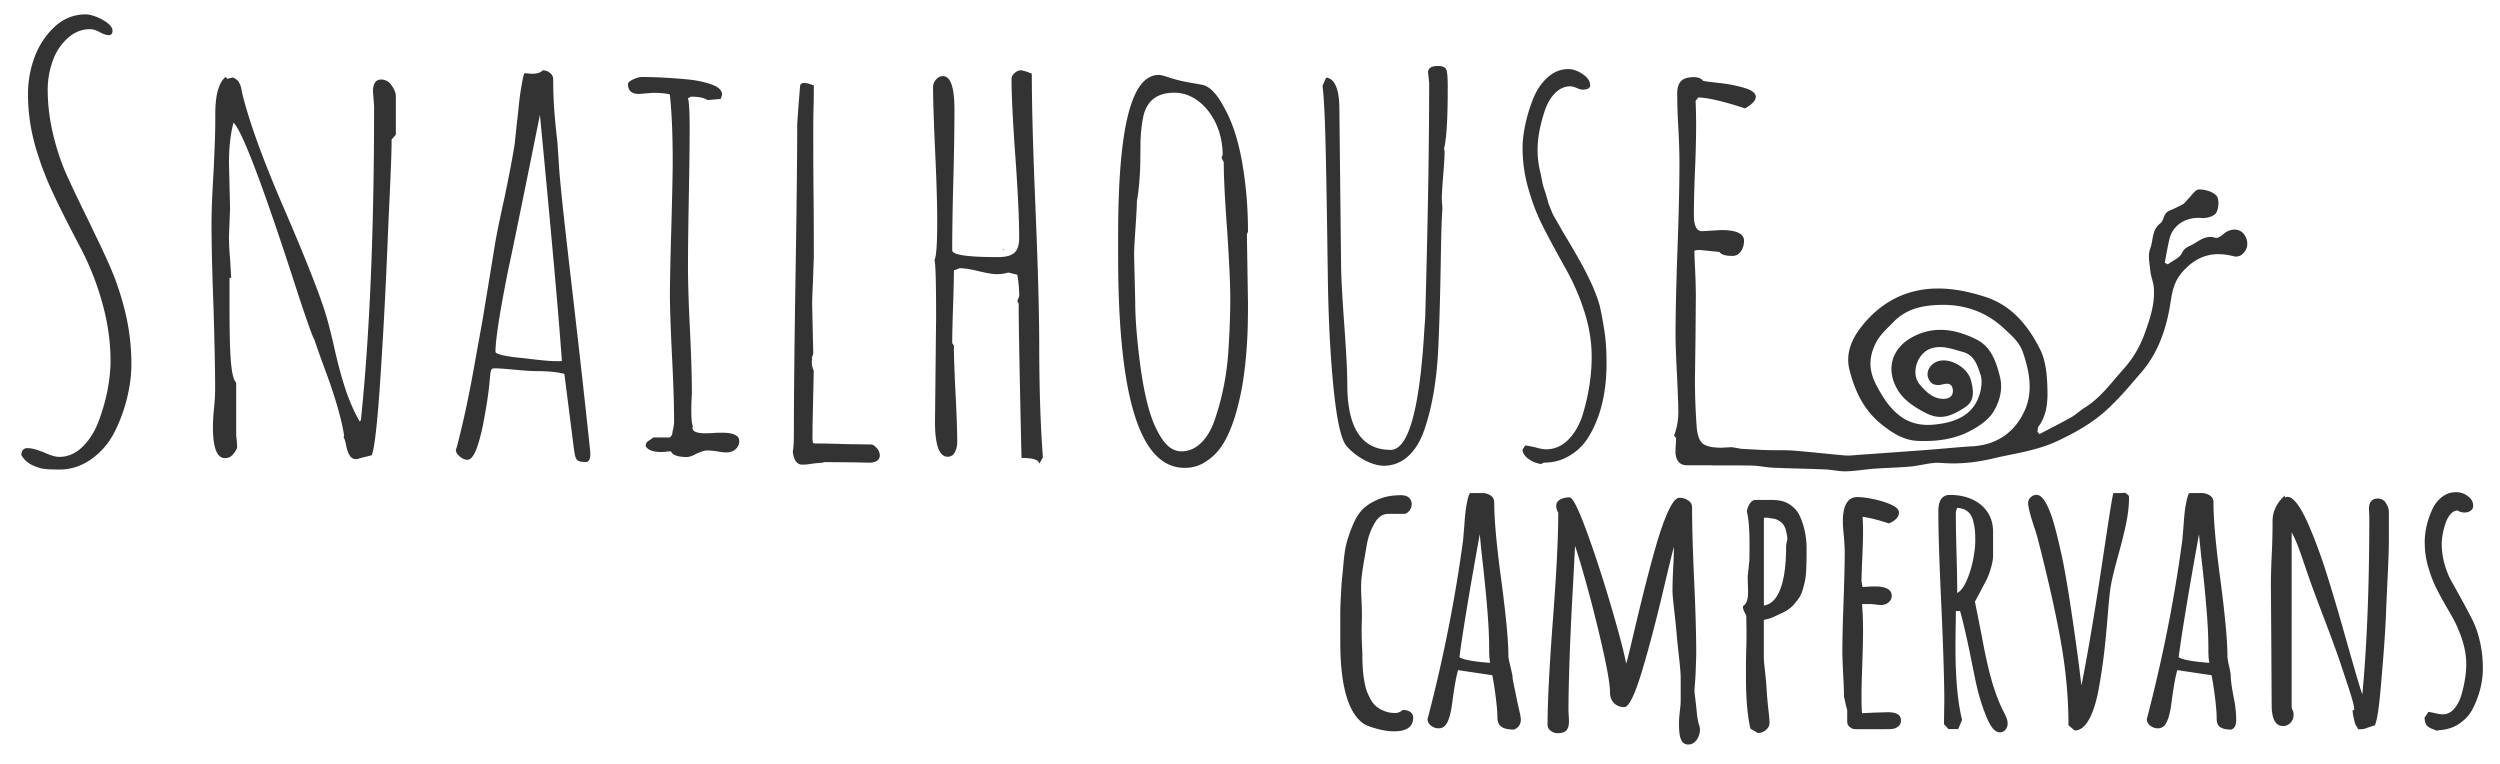 <svg xmlns="http://www.w3.org/2000/svg" width="360" height="110" viewBox="0 0 360 110"><path fill="#333" d="M322.71 36.74c-.26.18-.69.25-.99.18-2.85-.75-5.17-.23-7.29 2.06-1.29 1.39-1.6 2.77-1.86 4.5-.56 3.67-1.71 7.21-4.18 10.09-1.97 2.29-3.93 4.68-6.3 6.52-1.72 1.34-3.74 2.44-5.81 3.41-3.01 1.42-6.18 1.78-9.28 2.52-2.43.58-4.92.85-7.47.64-1.45-.12-2.95.39-4.43.52-1.76.16-3.54.19-5.3.32-1.32.1-2.64.34-3.97.37-1 .02-2-.23-3.01-.27-2.49-.11-4.99-.14-7.48-.25-.98-.04-1.95-.27-2.93-.3-1.99-.06-3.99-.01-5.98-.04-.17-.03-.3-.01-.44-.01h-3.06c-1.03 0-1.58-.63-1.66-1.8 0-.38.01-.78.04-1.1.03-.32.04-.68.04-1.05l-.28-.32c.41-1.11.61-2.24.61-3.4 0-.94-.07-2.77-.2-5.47-.14-2.7-.2-4.53-.2-5.47 0-3.13.09-7.29.28-12.48.19-5.19.28-9.36.28-12.52 0-1.35-.05-3.01-.16-4.99a88.93 88.93 0 01-.16-4.94c0-.81.18-1.4.55-1.78.36-.38.98-.57 1.84-.57.62 0 1.07.18 1.34.53.35.08 1.16.19 2.43.32 1.38.16 2.58.41 3.61.73 1.03.32 1.54.74 1.54 1.26 0 .51-.51 1.07-1.54 1.66-3.03-1-5.27-1.53-6.73-1.58l-.4.49c.05 1.03.08 2.22.08 3.57 0 1.73-.05 3.88-.16 6.44-.11 2.57-.16 4.72-.16 6.45 0 1.54.39 2.31 1.18 2.31l1.38-.08c.81-.05 1.28-.08 1.42-.08 2.13 0 3.22.51 3.24 1.51 0 .6-.15 1.12-.44 1.54-.3.42-.7.67-1.22.67-.92 0-1.55-.14-1.9-.57l-2.74-.28h-.36l-.48.09v.24c0 1.27.2 3.46.2 6.57l-.05 5.88-.08 5.92c0 2.16.08 4.36.24 6.61.08 1.27.37 2.11.85 2.53s1.39.63 2.72.63l1.5-.08 1.38.24c1.09.06 2.19.12 3.28.17 1.42.06 2.84-.02 4.26.09 2.44.19 4.88.48 7.32.69.69.06 1.4-.04 2.1-.09 3.2-.22 6.4-.45 9.6-.69 2.26-.17 4.52-.4 6.79-.54 3.6-.23 6.16-2.17 7.51-5.3 1.14-2.65.62-5.51-.33-8.25-.5-1.44-1.54-2.31-2.58-3.29-2.71-2.58-5.94-3.66-9.61-3.51-2.41.1-4.64.59-6.46 2.48-.95.99-1.93 1.78-2.58 3.12-1.05 2.15-.89 4.01.16 6 .86 1.62 1.77 3.11 3.27 4.3 1.55 1.23 3.34 1.5 5.03 1.33 2.89-.28 5.65-1.23 6.58-4.49.25-.87.36-1.94.08-2.75-.45-1.3-.86-2.78-2.55-3.23-1.48-.39-2.91-1-4.51-.51-2.02.63-3.05 3.61-1.67 5.21.91 1.06 1.94 2.12 3.53 2.06.84-.04 1.36-.54 1.21-1.42-.15-.88-.85-.81-1.49-.65-.94.23-1.69.01-2.04-.95-.32-.87.22-1.87 1.17-2.3 1.75-.78 4.5.72 5 2.69.35 1.4.56 2.89-.77 3.78-2.09 1.4-3.68 1.99-5.83.85-1.72-.91-3.28-1.91-4.19-3.69-1.44-2.8-.5-5.61 2.22-7.13 3.17-1.77 6.29-1.23 9.29.24 2.11 1.04 2.85 3.07 3.42 5.31.49 1.95-.04 3.65-.89 5.09-.74 1.24-2.19 2.2-3.53 2.88-2.27 1.17-4.82 1.46-7.35 1.36-1.95-.07-3.53-1.03-5.07-2.23-2.67-2.06-4-4.84-4.8-7.97-.56-2.19.19-4.17 1.4-5.83 2.41-3.29 5.72-5.43 9.83-5.84 2.8-.28 5.59.25 8.29 1.12 3.89 1.25 6.23 4.2 7.93 7.58.84 1.67 1 3.78 1.05 5.71.05 1.83-.08 3.75-1.27 5.36-.14.19-.12.51-.17.77.1.12.19.23.28.35 1.52-.8 3.06-1.56 4.56-2.41.7-.39 1.29-.98 1.97-1.4 2.29-1.42 3.82-3.59 5.58-5.55 1.37-1.52 2.38-3.26 3.05-5.12.78-2.16 1.54-4.39 1.3-6.76-.08-.75-.41-1.48-.48-2.23-.1-1.08-.39-2.29-.03-3.22.48-1.21.19-2.72 1.5-3.69.47-.35.4-1.4 1.2-1.76.69-.3 1.38-.61 2.04-.98.28-.16.47-.48.71-.72.52-.5 1.04-1.39 1.57-1.39.87-.01 2.03.31 2.55.93.41.5.31 1.79-.06 2.44-.29.5-1.39.8-2.08.74-2.17-.2-4.14.95-4.64 2.99-.28 1.14-.46 2.3-.69 3.45.15.08.3.15.45.23.7-.53 1.7-.91 2.02-1.61.37-.8.97-.94 1.56-1.26 1.02-.56 1.93-1.4 3.3-.94.29.1.83-.3 1.17-.59.95-.8 2.24-.81 2.9.04.77 1.01.63 2.33-.41 3.04zM16.35 39.6c-.65-1.61-1.54-3.56-2.67-5.86l-.77-1.62c-1.05-2.13-2.03-4.16-2.92-6.08-.95-1.97-1.7-4.11-2.27-6.4-.57-2.3-.85-4.54-.85-6.73 0-1.3.2-2.57.61-3.81.43-1.38 1.14-2.54 2.13-3.48s2.1-1.42 3.34-1.42c.41 0 .86.14 1.38.41.54.3.99.45 1.34.45.35 0 .53-.22.53-.65 0-.35-.23-.71-.69-1.07-.46-.36-1-.67-1.62-.91-.62-.24-1.13-.36-1.54-.36-1.76 0-3.3.64-4.62 1.91C6.47 5.2 5.55 6.66 4.94 8.33a15.29 15.29 0 00-.91 5.27c0 2.68.41 5.35 1.22 8.02.62 2.03 1.34 3.93 2.15 5.69s1.88 3.93 3.2 6.46l1.14 2.19c1.27 2.46 2.28 5.07 3.04 7.84.76 2.77 1.14 5.51 1.14 8.21 0 1.19-.14 2.51-.4 3.97-.27 1.46-.68 2.93-1.22 4.42-.57 1.6-1.36 2.89-2.37 3.89s-2.14 1.5-3.38 1.5c-.54 0-1.28-.21-2.23-.65-1-.4-1.78-.61-2.35-.61-.59 0-.89.34-.89 1.01.38.65.89 1.12 1.54 1.42.62.3 1.18.48 1.68.55s1.25.1 2.25.1c1.65 0 3.17-.49 4.58-1.48 1.4-.99 2.53-2.29 3.36-3.91.78-1.54 1.38-3.17 1.8-4.88s.63-3.36.63-4.92c0-2.54-.3-5.04-.89-7.5-.48-1.94-1.04-3.71-1.68-5.32zm38.54-28.15c-.78 0-1.18.58-1.18 1.74l.08 1.05.08 1.01c0 17.94-.63 33.02-1.9 45.23l-.16.24c-.78-1.35-1.47-2.9-2.05-4.64-.58-1.74-1.14-3.83-1.68-6.26-.51-2.24-.96-3.94-1.34-5.11-1-3.08-2.97-8.04-5.92-14.87-3.03-7.02-5.01-12.52-5.96-16.49l-.08-.45-.12-.49c-.11-.3-.23-.54-.36-.73-.24-.24-.5-.42-.77-.53l-.81.2-.23-.28c-1 .84-1.49 2.62-1.49 5.35v1.05c0 1.6-.09 4.04-.25 7.34-.19 3.05-.29 5.51-.29 7.38 0 3.03.09 7 .28 11.92.16 5.3.24 9.28.24 11.96 0 .76-.06 1.66-.16 2.72-.11 1.08-.16 1.99-.16 2.72 0 2.97.58 4.46 1.74 4.46.46 0 .83-.17 1.12-.51.28-.34.62-.72.62-1.15 0-.78-.13-1.36-.13-1.74V55.1c-1-1-.96-6.1-.96-15.1h.24l-.16-2.76c-.11-1.19-.16-2.27-.16-3.17l.08-2.01.08-2.04-.08-3.25-.08-3.28c0-2.24.22-4.19.65-5.84 1.3 1.24 4.43 9.58 9.4 25 1.3 3.92 2.04 5.99 2.23 6.2.27.84.78 2.28 1.54 4.34 1.46 3.92 2.38 7.09 2.76 9.52l-.08.24c.14.22.26.61.37 1.18.14.65.31 1.14.53 1.48.22.34.53.51.93.51.11 0 .3-.07.79-.2l-.09.04v-.04c1-.19 1.23-.31 1.52-.36.35-.7.78-4.08 1.19-10.13.41-6.05.78-12.7 1.08-19.94.3-7.24.6-12.37.6-15.4l.61-.69v-5.55c0-.59-.32-1.14-.67-1.64-.35-.51-.93-.76-1.44-.76zm25.67 13.42c.68 7.8 2.44 21.21 4.44 40.2v.24c0 .57-.03.97-.47 1.22-.59 0-.83-.04-1.07-.1a.798.798 0 01-.53-.47c-.11-.24-.2-.66-.28-1.26l-1.38-10.86c-1-.27-2.36-.4-4.09-.4-.62 0-1.64-.07-3.04-.2-1.4-.13-2.36-.2-2.88-.2-.19 0-.32.03-.4.08-.08.06-.14.15-.16.28-.03.06-.04.11-.04.16 0 .06-.01.1-.04.12l-.16 1.66c-.13 1.41-.44 3.39-.93 5.96-.3 1.41-.62 2.57-.97 3.49-.4.95-.82 1.42-1.26 1.42-.35 0-.72-.16-1.09-.47-.38-.31-.57-.63-.57-.95l.08-.24.08-.24c.92-3.54 1.76-7.44 2.51-11.71l.93-5.15c.19-1 .38-2.12.57-3.36l.49-2.92.89-5.47c.24-1.54.73-3.96 1.46-7.25.7-3.38 1.19-5.94 1.46-7.7l.32-3.04.16-1.34c.14-1.48.27-2.61.4-3.36.22-1.4.39-2.23.53-2.47l.57.04c.16.03.35.04.57.04.68 0 1.18-.16 1.5-.49.38 0 .72.12 1.03.37.31.24.47.54.47.89 0 1.57.05 3.01.14 4.32.1 1.31.25 2.91.47 4.8l.29 4.36zM80.91 52c-.41-6-1.46-17.74-3.16-35.47-2.86 14.24-4.36 21.46-4.5 22-1.27 6.3-1.9 10.37-1.9 12.13 0 .27 1.07.61 3.2.83 2.13.21 3.97.51 5.51.51h.85zm23.06 10.31c-.46 0-.86.01-1.22.04-.35.03-.76.04-1.22.04-1.22 0-1.82-.27-1.82-.81l.08-.2c-.16-.24-.24-1.01-.24-2.31 0-.59.01-1.09.04-1.5l.04-1.05c0-2.3-.1-5.33-.28-9.12-.19-3.75-.28-6.78-.28-9.08 0-2.19.04-5.48.12-9.89.08-4.38.12-7.66.12-9.85 0-2.46-.08-3.93-.24-4.42l.41-.24c1.16 0 1.96.16 2.39.49l1.9-.16c.14-.32.2-.54.2-.65 0-.59-.49-1.07-1.46-1.42-1.11-.4-2.38-.66-3.81-.77-2.38-.22-4.47-.32-6.28-.32-.35 0-.77.12-1.26.35s-.73.45-.73.67c0 .95.53 1.42 1.58 1.42l1.01-.08.97-.08c1.14 0 1.96.08 2.47.24.27 2.51.41 5.71.41 9.61 0 1.65-.07 4.86-.2 9.65-.14 4.81-.2 8.05-.2 9.73 0 1.78.11 4.81.32 9.08.19 3.76.28 6.78.28 9.08 0 .19-.04.51-.12.97-.11.41-.16.76-.16.87l-.32.4h-2.39l-.49.35c-.24.16-.4.26-.49.4a.95.95 0 00-.12.5c.32.57 1.08.84 2.27.84.24 0 .47-.02.69-.05.19-.03.42-.04.69-.04.22.54.97.81 2.27.81.35 0 .82-.16 1.42-.49.65-.3 1.16-.45 1.54-.45.32 0 .78.04 1.38.12.54.11 1 .16 1.38.16.51 0 .95-.15 1.3-.46.35-.31.53-.71.53-1.2-.01-.78-.84-1.18-2.48-1.18zM125.41 64h-.24l-3.53-.05c-2.05-.08-3.48-.09-4.29-.09-.24 0-.31-.12-.33-.39-.05-.32-.01-.86-.01-1.64v-.53l.17-7.94a2.59 2.59 0 01-.28-1.17c0-.13 0-.24.02-.32.03-.08.03-.19.03-.32l-.08.08.24-.69-.08-3.53-.08-3.53c0-.62.04-1.76.12-3.4l.12-3.57c0-3.35-.01-6.36-.04-9.04-.03-2.67-.04-5.69-.04-9.04 0-1.22.01-2.31.04-3.28.03-.97.04-2.07.04-3.28 0 .03-.07.01-.2-.04-.51-.19-.9-.28-1.18-.28-.4 0-.61.19-.61.57l-.2 2.51c-.13 1.76-.2 2.74-.2 2.96 0 4.43-.08 11.63-.24 21.6-.16 10-.24 17.55-.24 22.65 0 1.38-.05 2.3-.16 2.76.14 1.27.59 1.91 1.38 1.91.41 0 .92-.05 1.54-.16.7-.08 1.22-.12 1.54-.12l-.16-.08c2.7 0 5 .03 6.89.08.89-.08 1.34-.43 1.34-1.05 0-.32-.13-.71-.4-1.02-.3-.34-.59-.56-.88-.56zm19-28.15v.16h.16l-.16-.16zm4.7-5.88c-.35-8.27-.53-14.72-.53-19.37l-.73-.28c-.49-.13-.74-.2-.77-.2-.35 0-.68.13-.97.39-.3.26-.45.55-.45.87 0 2.38.19 6.19.57 11.43.35 4.92.53 8.74.53 11.47 0 1-.23 1.71-.69 2.12-.46.41-1.23.62-2.31.62h-.28c-4.24 0-6.36-.33-6.36-.98 0-2.62.05-5.97.16-10.05.11-4.03.16-7.43.16-10.21 0-3.21-.55-4.82-1.66-4.82-.38 0-.71.16-.99.49-.28.32-.43.69-.43 1.09 0 1.86.11 5.09.32 9.69.19 4.05.28 7.3.28 9.73 0 3.16-.13 5-.4 5.51.16.35.24 3.05.24 8.11l-.08 7.58-.08 7.62c0 3.32.61 4.99 1.82 4.99.46 0 .8-.21 1.03-.63.23-.42.35-.92.35-1.52 0-1.54-.08-3.85-.24-6.93-.16-3.08-.24-5.39-.24-6.93l-.24-.36c0-1.19.04-2.93.12-5.23.08-2.32.12-4.07.12-5.23l.85-.32c.65 0 1.53.14 2.64.41 1.24.3 2.13.45 2.68.45.62 0 1.18-.08 1.66-.24l1.3.32c.19 1.11.28 2.13.28 3.08l-.28.73.2.32c0 3.14.14 10.55.41 22.25 1.68 0 2.53.28 2.55.85l.53-.93c-.35-4.56-.53-10.05-.53-16.45-.01-4.66-.19-11.11-.54-19.44zm30.6 3.37l-.16.41.08 4.94.08 4.94c0 1.16-.01 2.34-.04 3.55-.03 1.2-.11 2.56-.24 4.07-.16 1.78-.37 3.36-.62 4.72-.26 1.37-.59 2.75-1.02 4.15-.49 1.51-1.03 2.78-1.66 3.79-.63 1.01-1.39 1.83-2.33 2.45-.95.67-1.97 1.01-3.21 1.01-6.48 0-9.58-10.19-9.58-30.56v-2.88c0-15.43 1.85-23.14 5.85-23.14.27 0 .5.07.99.2 1.16.41 2.3.7 3.4.89 1.11.19 1.72.3 1.82.32 1.08.19 2.13 1.26 3.16 3.2 1.16 2 2.03 4.61 2.61 7.82.58 3.24.87 6.61.87 10.12zm-2.55 9.64c0-2-.15-5.27-.45-9.81-.32-4.35-.49-7.62-.49-9.81l-.32-.65.16-.4c0-1.59-.31-3.07-.93-4.44-.62-1.36-1.47-2.46-2.53-3.28s-2.23-1.24-3.51-1.24c-2.54 0-4.04 1.22-4.5 3.65-.22 1.19-.34 2.38-.36 3.57 0 .27-.01 1.03-.02 2.27s-.07 2.4-.16 3.49c-.1 1.08-.21 1.96-.34 2.63 0 .65-.07 1.95-.2 3.89-.14 1.95-.2 3.24-.2 3.89l.08 3.28.08 3.28c0 2.43.23 5.43.69 9 .32 2.46.72 4.55 1.18 6.26.46 1.72 1.08 3.2 1.86 4.44.84 1.32 1.81 1.99 2.92 1.99 1.05 0 2-.4 2.84-1.22.84-.81 1.5-1.94 1.99-3.4 1.03-3.02 1.66-6.17 1.91-9.44.19-2.84.3-5.49.3-7.95zm31.12-32.95c-.16-.35-.57-.53-1.22-.53-.94 0-1.42.31-1.42.93l.08.73.08.77c0 8.97-.19 20.22-.57 33.76l-.12 1.7c-.67 11.59-2.3 17.39-4.86 17.39-4.16 0-6.24-3.15-6.24-9.44 0-1.76-.15-4.69-.45-8.79-.3-4.11-.45-7.04-.45-8.79l-.24-22.01c0-2.89-.64-4.42-1.9-4.58l-.53 1.18c.19 1.46.33 4.13.43 8.02s.2 9.54.3 16.94l.04 2.68c.08 5.89.35 11.15.81 15.77.46 4.62 1.07 7.42 1.82 8.39.65.78 1.49 1.46 2.51 2.03 1.03.57 1.99.86 2.88.89 1.35 0 2.53-.46 3.55-1.38 1.01-.92 1.8-2.23 2.37-3.93 1.14-3.35 1.8-7.42 1.99-12.2.16-3.7.28-8.27.36-13.7.05-2.76.12-4.65.2-5.67 0-.32-.01-.61-.04-.85s-.04-.51-.04-.81c0-.51.07-1.61.2-3.28.14-1.67.2-2.78.2-3.32 0-.19-.03-.36-.08-.53.35-1.32.53-4.15.53-8.47.02-1.53-.05-2.49-.19-2.9zm22.78 37.78c.19 1.32.28 2.84.28 4.54 0 2.78-.38 5.27-1.13 7.46-.49 1.38-1.06 2.55-1.72 3.51s-1.51 1.74-2.53 2.33c-1.08.65-2.3.97-3.65.97l-.41.2c-.65-.11-1.24-.34-1.76-.71-.53-.36-.83-.8-.91-1.32l.4-.65c.43.06.92.15 1.46.28.65.19 1.16.28 1.54.28 1.24 0 2.33-.48 3.26-1.44.93-.96 1.63-2.22 2.09-3.79.81-2.76 1.22-5.46 1.22-8.1 0-2.05-.32-4.13-.97-6.24s-1.5-4.12-2.55-6.04l-.97-1.74c-1.16-2.11-2.07-3.81-2.71-5.11s-1.22-2.74-1.7-4.34c-.7-2.19-1.05-4.39-1.05-6.61 0-1 .13-2.11.39-3.34s.63-2.45 1.11-3.67c.51-1.3 1.22-2.34 2.11-3.14.89-.8 1.88-1.19 2.96-1.19.68 0 1.37.24 2.09.73.72.49 1.07 1.01 1.07 1.58 0 .43-.36.65-1.09.65-.19 0-.47-.08-.85-.24-.35-.16-.65-.24-.89-.24-.84 0-1.58.33-2.23.99-.65.66-1.15 1.53-1.5 2.61-.67 2.03-1.01 3.89-1.01 5.59 0 1.08.14 2.16.41 3.24l.28 1.38c.03.24.19.8.49 1.66l.41 1.46.61 1.5 1.46 2.55.65 1.09a132.5 132.5 0 011.9 3.28c.51.92 1.03 1.93 1.54 3.04.54 1.19.95 2.28 1.22 3.28.22 1.02.46 2.25.68 3.71zm-2.63-35.14h.08c0-.05-.03-.08-.08-.08v.08zm-27.69 92.64c1.84 0 2.76-.66 2.76-1.98 0-.36-.15-.63-.44-.82-.29-.19-.65-.28-1.07-.28-.31.29-.67.44-1.07.44-.63 0-1.19-.1-1.66-.32-.49-.19-.9-.45-1.22-.76-.33-.31-.6-.71-.83-1.2-.24-.45-.43-.91-.55-1.38s-.22-1-.31-1.62c-.11-.93-.17-1.96-.17-3.1 0-.83-.16-2.44-.08-4.83.07-1.89-.1-3.49-.1-4.81v-.24c0-1.53.41-3.53.83-6.01.23-1.33.69-2.37 1.2-3.2.5-.84 1.18-1.2 1.83-1.2h2.34c.29 0 .55-.21.76-.47.21-.26.32-.59.32-.93 0-.37-.13-.69-.39-.93-.26-.24-.64-.36-1.15-.36-1.19 0-2.22.18-3.1.53-.94.38-1.7.83-2.28 1.37-.58.54-1.07 1.28-1.48 2.22-.44 1.02-.76 1.95-.98 2.78-.21.83-.36 1.89-.46 3.17-.1 1.29-.26 2.38-.29 3.27-.03.9-.15 2.14-.15 3.73v4.13c0 6.4 1.22 10.31 3.43 11.74.42.26 1.11.5 1.94.72s1.65.34 2.37.34zm17.27-.25c.55-.21.99-.68.99-1.42v-.04c0-.52-.31-1.55-.62-3.1-.32-1.63-.57-2.62-.57-2.98 0-.28-.13-.79-.31-1.54s-.29-1.26-.29-1.54c0-2.13-.34-5.73-1.01-10.79-.68-5.01-1.03-8.78-1.03-11.3 0-.41-.17-.76-.49-.98a2.15 2.15 0 00-1.22-.37h-1.69c-.26 0-.45.97-.59 1.71-.13.74-.24 1.75-.32 2.99-.05.64-.11 1.32-.17 2.04-1.11 8.29-2.77 16.74-5 25.35l-.05.2c-.05.12-.07.2-.07.25 0 .38.16.69.49.95.33.26.69.39 1.1.39.41 0 .75-.16 1.02-.49.42-.52.74-1.6.95-3.25.28-2.13.55-3.68.83-4.64l4.93.73.2 1.07c.36 2.34.54 4.05.54 5.1 0 .62.26 1.05.63 1.29.37.25 1 .37 1.75.37zm-3.43-9.61c-2.39-.18-3.87-.45-4.42-.81.44-3.45 1.42-9.36 2.93-17.73.13 1.48.31 3.21.54 5.18.28 2.62.48 4.8.61 6.53.13 1.73.2 3.39.2 4.97 0 .75.05 1.37.14 1.86zm28.52 11.76c.49 0 .89-.22 1.21-.66.32-.44.48-.94.48-1.49 0-.26-.07-.58-.22-.95l-.18-1c-.19-2.07-.38-3.25-.38-3.54v-.02c0-.59.11-1.46.16-2.64l.09-2.64c0-2.34-.08-5.82-.29-10.43-.21-4.61-.31-8.2-.31-10.79 0-.41-.18-.74-.56-.99-.37-.25-.8-.38-1.27-.38-.49 0-1.05.7-1.68 2.1-.6 1.35-1.22 3.15-1.85 5.4-.98 3.48-2.04 7.71-3.2 12.67-.44 1.89-.75 3.13-.93 3.71-.34-1.77-1.1-4.64-2.27-8.6s-2.34-7.51-3.49-10.64c-1.16-3.13-1.95-4.7-2.39-4.7-.52 0-.97.1-1.35.31s-.57.51-.57.92c0 .33.1.65.29.98 0 3.52-.25 8.61-.76 15.28-.52 6.9-.78 12-.78 15.28 0 .32.15.61.45.84s.62.35.97.35c.62 0 1.05-.13 1.29-.4s.37-.69.37-1.26c0-.26-.01-.5-.02-.73l-.05-.76c0-1.63.04-3.73.12-6.3.06-1.95.13-3.78.21-5.47.07-1.69.18-3.83.33-6.42l.29-5.64c.6 1.81 1.3 4.2 2.1 7.19s1.48 5.8 2.06 8.45.87 4.46.87 5.43c0 .65.19 1.17.56 1.56.38.39.88.59 1.51.59s1.46-1.65 2.47-4.95c.93-3.04 1.92-6.78 2.98-11.21.98-4.15 1.54-6.45 1.68-6.91 0 .83-.03 1.86-.1 3.08-.06 1.24-.1 2.27-.1 3.1 0 1.3.34 3.39.59 6.25.24 2.85.59 5.02.59 6.52v3.2c0 .96-.24 2.03-.24 3.2-.02 2.07.28 3.11 1.32 3.11zm10.03-1.66c.44 0 .83-.15 1.17-.44s.51-.63.51-1.02c0-.91-.28-2.49-.41-4.74-.13-2.25-.41-3.82-.41-4.74v-5.35c1-.19 1.39-.41 1.9-.66.54-.24 1.1-.49 1.46-.73.37-.24.74-.54 1.02-.88.32-.39.6-.73.77-1.01.17-.28.33-.65.46-1.09.15-.54.26-.97.33-1.31.06-.33.12-.78.15-1.33.05-.78.07-1.83.07-3.15 0-1.82-.34-3.45-1.02-4.88-.36-.75-.89-1.25-1.58-1.68-.7-.42-1.52-.55-2.47-.55h-2.2c-.33 0-.6.09-.84.44s-.4.72-.5 1.19c.26 1.02.39 2.55.39 4.62 0 .93-.01 1.74-.02 2.46l-.24 2.29c0 2.18.32 3.61-.68 4.29v.17c0 .38.28.78.48 1.22 0 1.21.06 2.69 0 4.44s-.05 3.25-.05 4.47c0 3.11.23 5.56.64 7.35l1.07.62zm.87-18.36V74.55c1 0 .71.02.71.07.47 0 .96.09 1.29.27.32.18.62.39.79.64.17.24.33.57.42.98.08.37.15.7.17.99.03.28-.18.7-.18 1.26 0 5.34-1.2 8.16-3.2 8.43zM267.37 105h4.22c.6 0 1.11.01 1.53-.24.41-.24.62-.54.62-1.01 0-.81-.63-1.19-1.9-1.19l-2.05.06-1.63.08c-.07 0-.1-.93-.1-2.8 0-.78.04-2.29.12-4.54.06-1.81.1-3.35.1-4.55 0-1.25-.05-2.82-.15-3.82h1.27c.46 0 .93.13 1.42.13.46 0 .83-.12 1.14-.38.3-.27.45-.57.45-.93 0-.91-.81-1.36-2.42-1.36-.37 0-.7.01-.98.03l-.8.05-.15-.78c0-.63.04-1.83.12-3.59.06-1.42.1-2.61.1-3.59 0-.73-.02-1.45-.07-2.15.99.13 2.25.45 3.78.95.42-.16.77-.38 1.05-.65s.41-.57.41-.91c0-.41-.35-.78-1.06-1.11-.71-.33-1.55-.6-2.52-.81-.97-.2-1.77-.31-2.4-.31-1.4 0-2.1 1.18-2.1 3.54 0 .47.05 1.17.15 2.1.08 1.06.12 1.77.12 2.12 0 1.84-.06 4.27-.17 7.3-.11 3.03-.17 5.46-.17 7.3 0 .56.04 1.62.12 3.2.08 1.6.12 2.66.12 3.2l.24 1.05c.02.31.22.64.22 1v1.32c0 .42 0 .66.35.96s.56.33 1.02.33zm20.6.46c.32 0 .59-.12.81-.37s.32-.55.32-.9c0-.23-.04-.46-.12-.7-.08-.23-.21-.52-.39-.87l-.32-.63c-.62-1.33-1.15-2.81-1.59-4.43s-.89-3.67-1.34-6.16l-.95-4.76.78-1.46.95-1.81c.2-.45.41-1 .59-1.63s.29-1.2.29-1.68v-3.52c0-1.11-.3-2.06-.83-2.84-.54-.79-1.29-1.39-2.22-1.81s-2-.62-3.17-.62c-1.11 0-1.66.79-1.66 2.37 0 3.01.15 7.57.44 13.67.28 6.28.42 10.83.42 13.65l-.05 3.32.66.71h1.39l.56-1.32c-.63-2.54-.95-6-.95-10.42 0-1.04.01-1.88.02-2.68.02-.8.03-1.58.03-2.58h.61c.29 1 .9 3.37 1.83 8.11l.34 1.65c.41 2 .93 3.76 1.56 5.3.63 1.62 1.29 2.41 1.99 2.41zm-6.13-20.07c0-1.46-.03-3.35-.1-5.64-.06-2.28-.1-4.25-.1-5.91 0-.1.03-.23.1-.41l.07-.29c.59.02 1.07.17 1.45.45.38.28.66.69.82 1.21.15.52.24 1 .29 1.43s.07.96.07 1.57c0 .85-.11 1.82-.34 2.92-.23 1.1-.54 2.09-.94 2.97-.39.87-.83 1.44-1.32 1.7zm16.92 19.8c.8 0 1.49-.55 2.09-1.65.6-1.1 1.06-2.61 1.4-4.53.31-1.71.56-3.42.76-5.13s.37-3.61.54-5.71c.15-1.84.29-3.17.44-3.99s.45-2.06.9-3.72c.55-1.97.97-3.64 1.26-5.02s.43-2.65.43-3.82c0-.29-.12-.31-.35-.53-.23-.22-.5-.09-.79-.09h-1.12c-.26 1-.89 5.33-1.88 11.87-1.06 6.89-1.96 12.08-2.71 15.82-.06-.44-.18-1.4-.34-2.75-.24-1.84-.45-3.35-.61-4.47-.67-4.72-1.25-8.3-1.73-10.71-.42-1.99-.82-3.66-1.19-5.02-.37-1.36-.77-2.43-1.2-3.21-.45-.85-.92-1.27-1.39-1.27-.31 0-.59.11-.84.34-.25.23-.38.5-.38.81 0 .57.3 1.76.9 3.56.2.59.35 1.1.47 1.54 1.53 5.94 2.65 10.96 3.37 15.05.72 4.09 1.07 8.05 1.07 11.88l.9.75zm22.54-.13c.55-.21.71-.68.71-1.42v-.04c0-.52-.03-1.55-.34-3.1-.33-1.63-.43-2.62-.43-2.98 0-.28-.06-.79-.24-1.54s-.25-1.26-.25-1.54c0-2.13-.33-5.73-.99-10.79-.68-5.01-1.02-8.78-1.02-11.3 0-.41-.16-.76-.49-.98a2.15 2.15 0 00-1.22-.37h-1.69c-.26 0-.45.97-.59 1.71s-.24 1.75-.32 2.99c-.05.64-.11 1.32-.17 2.04-1.11 8.29-2.77 16.74-5 25.35l-.05.2c-.05.12-.07.2-.07.25 0 .38.16.69.49.95.33.26.69.39 1.1.39.41 0 .75-.16 1.02-.49.42-.52.74-1.6.95-3.25.28-2.13.55-3.68.83-4.64l4.93.73.2 1.07c.36 2.34.54 4.05.54 5.1 0 .62.12 1.05.49 1.29.36.25.86.37 1.61.37zm-3.15-9.61c-2.39-.18-3.87-.45-4.42-.81.44-3.45 1.42-9.36 2.93-17.73.13 1.48.31 3.21.54 5.18.28 2.62.48 4.8.61 6.53.13 1.73.2 3.39.2 4.97-.01.75.04 1.37.14 1.86zm22.04 9.55c.24 0 .83-.27 1.76-.54.33-.52.62-2.43.89-5.59.27-3.16.6-6.8.76-10.84.15-4.03.4-7.56.4-10.5v-3.79c0-.55-.24-1.02-.49-1.39-.24-.37-.66-.56-1.11-.56-.83 0-1.27.5-1.27 1.49l.03.68c.02.21.02.43.02.66 0 9.85-.34 18.3-1 25.37-.24-.63-.82-2.56-1.74-5.79l-.73-2.56c-1.02-3.63-1.93-6.69-2.72-9.18-.79-2.49-1.64-4.78-2.55-6.88-1.17-2.69-2.22-4.03-3-4.03-.11 0-.43.04-.43.12v-.32c-1 .9-1.76 2.13-1.76 3.69 0 1.02-.01 2.58-.11 4.66-.1 2.07-.13 3.62-.13 4.66l.06 8.57.05 8.57c0 2.03.55 3.05 1.64 3.05.41 0 .76-.15 1.06-.46.3-.31.45-.68.45-1.1 0-.21.02-.49-.19-.83l-.08-.34V76.65c1 1.76 1.74 4.57 3.18 8.45 1.44 3.87 2.88 7.49 3.99 10.84 1.11 3.35 1.83 5.41 1.83 6.18v.12l-.26.1c.08.18.06.5.18.98.11.52.21 1.02.4 1.24s.23.46.23.46.22-.02.64-.02zm10.81.28v-.12c1-.02 2.17-.31 3.02-.87s1.6-1.31 2.07-2.26c.93-1.84 1.44-3.77 1.44-5.79 0-1.27-.12-2.52-.4-3.76-.28-1.24-.64-2.31-1.1-3.22-.7-1.37-1.65-3.13-2.87-5.3-.47-.8-.85-1.69-1.13-2.69-.28-.99-.42-1.97-.42-2.93 0-.83.17-1.79.51-2.88.18-.57.43-1.03.73-1.39.31-.36.65-.55 1.02-.56.34.2.69.29 1.05.29.32 0 .61-.09.85-.26s.37-.4.37-.7c0-.55-.26-1.02-.77-1.4-.51-.38-1.08-.57-1.7-.57-.77 0-1.45.24-2.06.72-.61.48-1.09 1.12-1.43 1.92-.68 1.53-1.02 3.05-1.02 4.56 0 1.35.2 2.66.61 3.93.31 1.01.68 1.95 1.12 2.82.44.87 1 1.89 1.69 3.06l.46.81c.64 1.12 1.15 2.28 1.53 3.48.38 1.2.57 2.35.57 3.46 0 1.3-.22 2.74-.66 4.32-.24.86-.6 1.56-1.07 2.1-.47.54-1.02.81-1.64.81-.31 0-.69-.06-1.15-.17-.13-.03-.44-.1-.93-.19l-.56.86c.06.52.11.95.52 1.28.41.33 1.35.55 1.35.64z"/></svg>